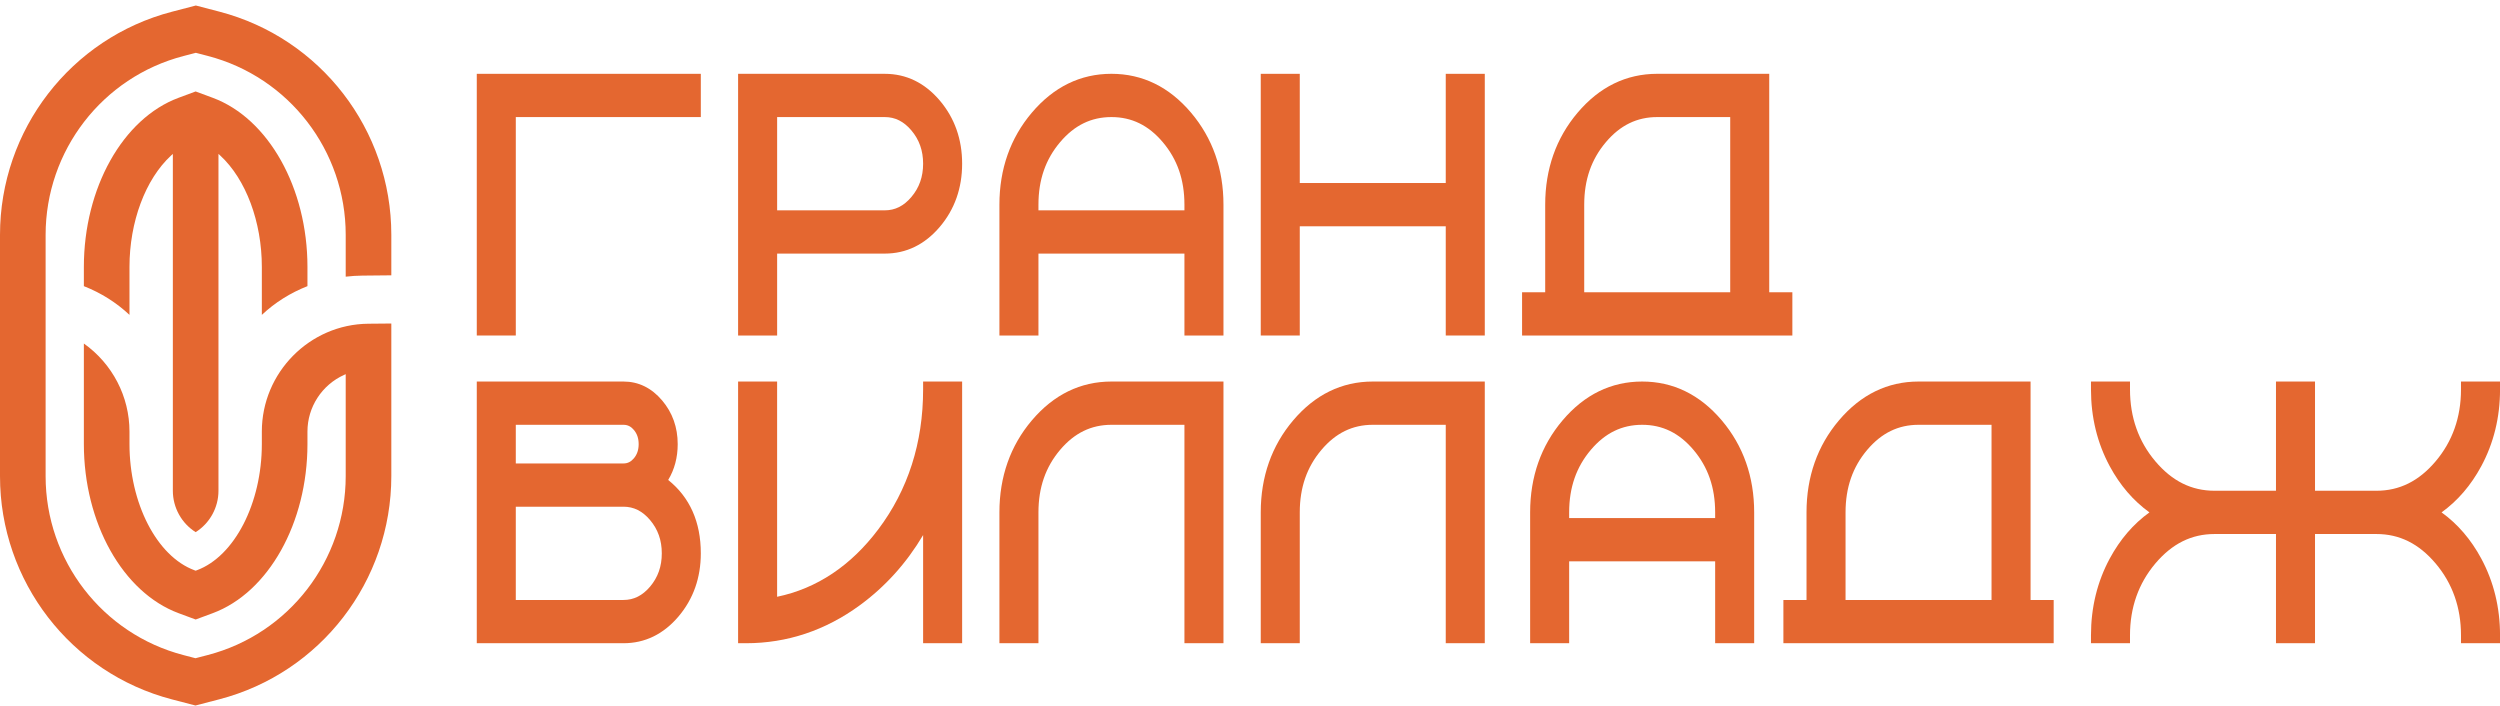 <svg width="163" height="46" viewBox="0 0 163 46" fill="none" xmlns="http://www.w3.org/2000/svg">
<path d="M31.086 21.875H33.63V7.633H45.693V4.813H31.086V21.875Z" fill="#E46730"/>
<path d="M57.69 13.714H50.669V7.633H57.69C58.36 7.633 58.926 7.917 59.42 8.5C59.936 9.11 60.187 9.82 60.187 10.673C60.187 11.527 59.936 12.238 59.42 12.847C58.926 13.43 58.36 13.714 57.69 13.714ZM57.69 4.813H48.124V21.875H50.669V16.534H57.69C59.089 16.534 60.298 15.945 61.281 14.784C62.243 13.648 62.731 12.265 62.731 10.673C62.731 9.082 62.243 7.7 61.281 6.563C60.297 5.401 59.089 4.813 57.69 4.813Z" fill="#E46730"/>
<path d="M72.466 7.633C73.786 7.633 74.88 8.167 75.811 9.266C76.762 10.389 77.225 11.723 77.225 13.344V13.714H67.707V13.344C67.707 11.723 68.17 10.389 69.121 9.266C70.052 8.167 71.146 7.633 72.466 7.633ZM72.466 4.812C70.446 4.812 68.7 5.665 67.276 7.346C65.874 9.002 65.162 11.02 65.162 13.344V21.875H67.707V16.534H77.225V21.875H79.77V13.344C79.77 11.02 79.058 9.002 77.656 7.346C76.233 5.665 74.487 4.812 72.466 4.812Z" fill="#E46730"/>
<path d="M107.069 27.697C108.389 27.697 109.483 28.231 110.413 29.329C111.365 30.453 111.828 31.787 111.828 33.408V33.778H102.309V33.408C102.309 31.787 102.772 30.453 103.724 29.329C104.655 28.231 105.749 27.697 107.069 27.697ZM107.069 24.876C105.048 24.876 103.302 25.729 101.879 27.409C100.476 29.066 99.765 31.084 99.765 33.408V41.938H102.309V36.598H111.828V41.938H114.372V33.408C114.372 31.084 113.661 29.066 112.259 27.409C110.835 25.729 109.089 24.876 107.069 24.876Z" fill="#E46730"/>
<path d="M94.263 11.933H84.745V4.813H82.201V21.875H84.745V14.754H94.263V21.875H96.808V4.813H94.263V11.933Z" fill="#E46730"/>
<path d="M108.051 7.633H112.81V19.054H103.291V13.344C103.291 11.723 103.754 10.389 104.706 9.266C105.636 8.167 106.731 7.633 108.051 7.633ZM116.862 19.054H115.354V4.812H108.051C106.03 4.812 104.284 5.665 102.861 7.346C101.458 9.002 100.747 11.02 100.747 13.344V19.054H99.239V21.875H116.862V19.054Z" fill="#E46730"/>
<path d="M41.327 29.884C41.135 30.111 40.92 30.217 40.651 30.217H33.63V27.697H40.651C40.92 27.697 41.135 27.803 41.327 28.03C41.538 28.28 41.641 28.583 41.641 28.957C41.641 29.331 41.538 29.635 41.327 29.884ZM40.651 39.118H33.63V33.037H40.651C41.322 33.037 41.888 33.321 42.382 33.904C42.898 34.514 43.149 35.225 43.149 36.078C43.149 36.931 42.898 37.642 42.383 38.251C41.888 38.834 41.322 39.118 40.651 39.118ZM43.566 31.294C43.978 30.611 44.186 29.828 44.186 28.957C44.186 27.863 43.845 26.905 43.172 26.11C42.479 25.291 41.63 24.876 40.651 24.876H31.086V41.938H40.651C42.051 41.938 43.26 41.35 44.243 40.189C45.205 39.052 45.693 37.669 45.693 36.078C45.693 34.034 44.978 32.428 43.566 31.294Z" fill="#E46730"/>
<path d="M60.187 25.396C60.187 28.872 59.203 31.94 57.261 34.518C55.471 36.895 53.255 38.37 50.668 38.91V24.876H48.124V41.938H48.642C51.316 41.938 53.808 41.108 56.049 39.471C57.715 38.254 59.101 36.718 60.187 34.887V41.938H62.731V24.876H60.187V25.396Z" fill="#E46730"/>
<path d="M67.276 27.41C65.874 29.065 65.162 31.083 65.162 33.407V41.938H67.707V33.407C67.707 31.787 68.17 30.453 69.121 29.329C70.052 28.231 71.146 27.697 72.466 27.697H77.225V41.938H79.77V24.876H72.466C70.446 24.876 68.7 25.729 67.276 27.41Z" fill="#E46730"/>
<path d="M84.314 27.41C82.912 29.065 82.201 31.083 82.201 33.407V41.938H84.745V33.407C84.745 31.787 85.208 30.453 86.16 29.329C87.09 28.231 88.184 27.697 89.504 27.697H94.263V41.938H96.808V24.876H89.504C87.484 24.876 85.738 25.729 84.314 27.41Z" fill="#E46730"/>
<path d="M125.089 27.697H129.848V39.118H120.33V33.408C120.33 31.787 120.793 30.453 121.744 29.329C122.675 28.231 123.769 27.697 125.089 27.697ZM132.393 24.876H125.089C123.069 24.876 121.322 25.729 119.899 27.409C118.496 29.066 117.785 31.084 117.785 33.408V39.118H116.277V41.938H133.9V39.118H132.393V24.876Z" fill="#E46730"/>
<path d="M161.778 30.397C162.59 28.891 163.002 27.208 163.002 25.397V24.876H160.457V25.397C160.457 27.207 159.9 28.783 158.801 30.08C157.709 31.37 156.447 31.997 154.944 31.997H150.939V24.876H148.394V31.997H144.389C142.886 31.997 141.624 31.37 140.532 30.08C139.433 28.783 138.876 27.207 138.876 25.397V24.876H136.332V25.397C136.332 27.209 136.743 28.892 137.555 30.397C138.227 31.644 139.095 32.654 140.143 33.407C139.095 34.161 138.227 35.171 137.555 36.418C136.743 37.924 136.332 39.606 136.332 41.418V41.938H138.876V41.418C138.876 39.608 139.433 38.033 140.532 36.735C141.625 35.445 142.886 34.818 144.389 34.818H148.394V41.938H150.939V34.818H154.944C156.446 34.818 157.708 35.445 158.801 36.735C159.9 38.033 160.457 39.608 160.457 41.418V41.938H163.002V41.418C163.002 39.607 162.59 37.925 161.778 36.418C161.106 35.171 160.238 34.161 159.19 33.407C160.238 32.654 161.106 31.644 161.778 30.397Z" fill="#E46730"/>
<path d="M23.616 17.97L25.514 17.951V15.311C25.514 8.464 20.902 2.48 14.298 0.758L12.769 0.359L11.223 0.762C4.615 2.481 0 8.466 0 15.317V31.048C0 37.895 4.612 43.879 11.216 45.601L12.745 45.999L14.29 45.597C20.898 43.878 25.514 37.893 25.514 31.042V21.093L24.013 21.107C20.186 21.142 17.072 24.295 17.072 28.136V28.953C17.072 32.81 15.292 36.269 12.839 37.179L12.757 37.21L12.675 37.179C10.222 36.269 8.442 32.81 8.442 28.953V28.136C8.442 25.857 7.332 23.722 5.468 22.397V28.953C5.468 34.095 8.007 38.629 11.643 39.979L12.757 40.392L13.87 39.979C17.506 38.629 20.046 34.095 20.046 28.953V28.136C20.046 26.545 20.985 25.095 22.44 24.441L22.54 24.396V31.042C22.54 36.533 18.84 41.33 13.544 42.708L12.745 42.916L11.963 42.712C6.671 41.332 2.974 36.535 2.974 31.048V15.317C2.974 9.826 6.673 5.028 11.97 3.651L12.768 3.443L13.55 3.647C18.843 5.027 22.54 9.823 22.54 15.311V18.039C22.911 17.996 23.264 17.973 23.616 17.97Z" fill="#E46730"/>
<path d="M20.046 18.657V17.402C20.046 12.262 17.508 7.729 13.874 6.378L12.755 5.963L11.639 6.378C8.005 7.729 5.468 12.262 5.468 17.402V18.657C6.587 19.097 7.586 19.727 8.442 20.53V17.402C8.442 14.468 9.48 11.687 11.151 10.144L11.27 10.035V32.003C11.27 33.092 11.838 34.12 12.757 34.696C13.675 34.12 14.244 33.092 14.244 32.003V10.035L14.363 10.144C16.034 11.687 17.072 14.468 17.072 17.402V20.53C17.927 19.727 18.927 19.097 20.046 18.657Z" fill="#E46730"/>
</svg>
